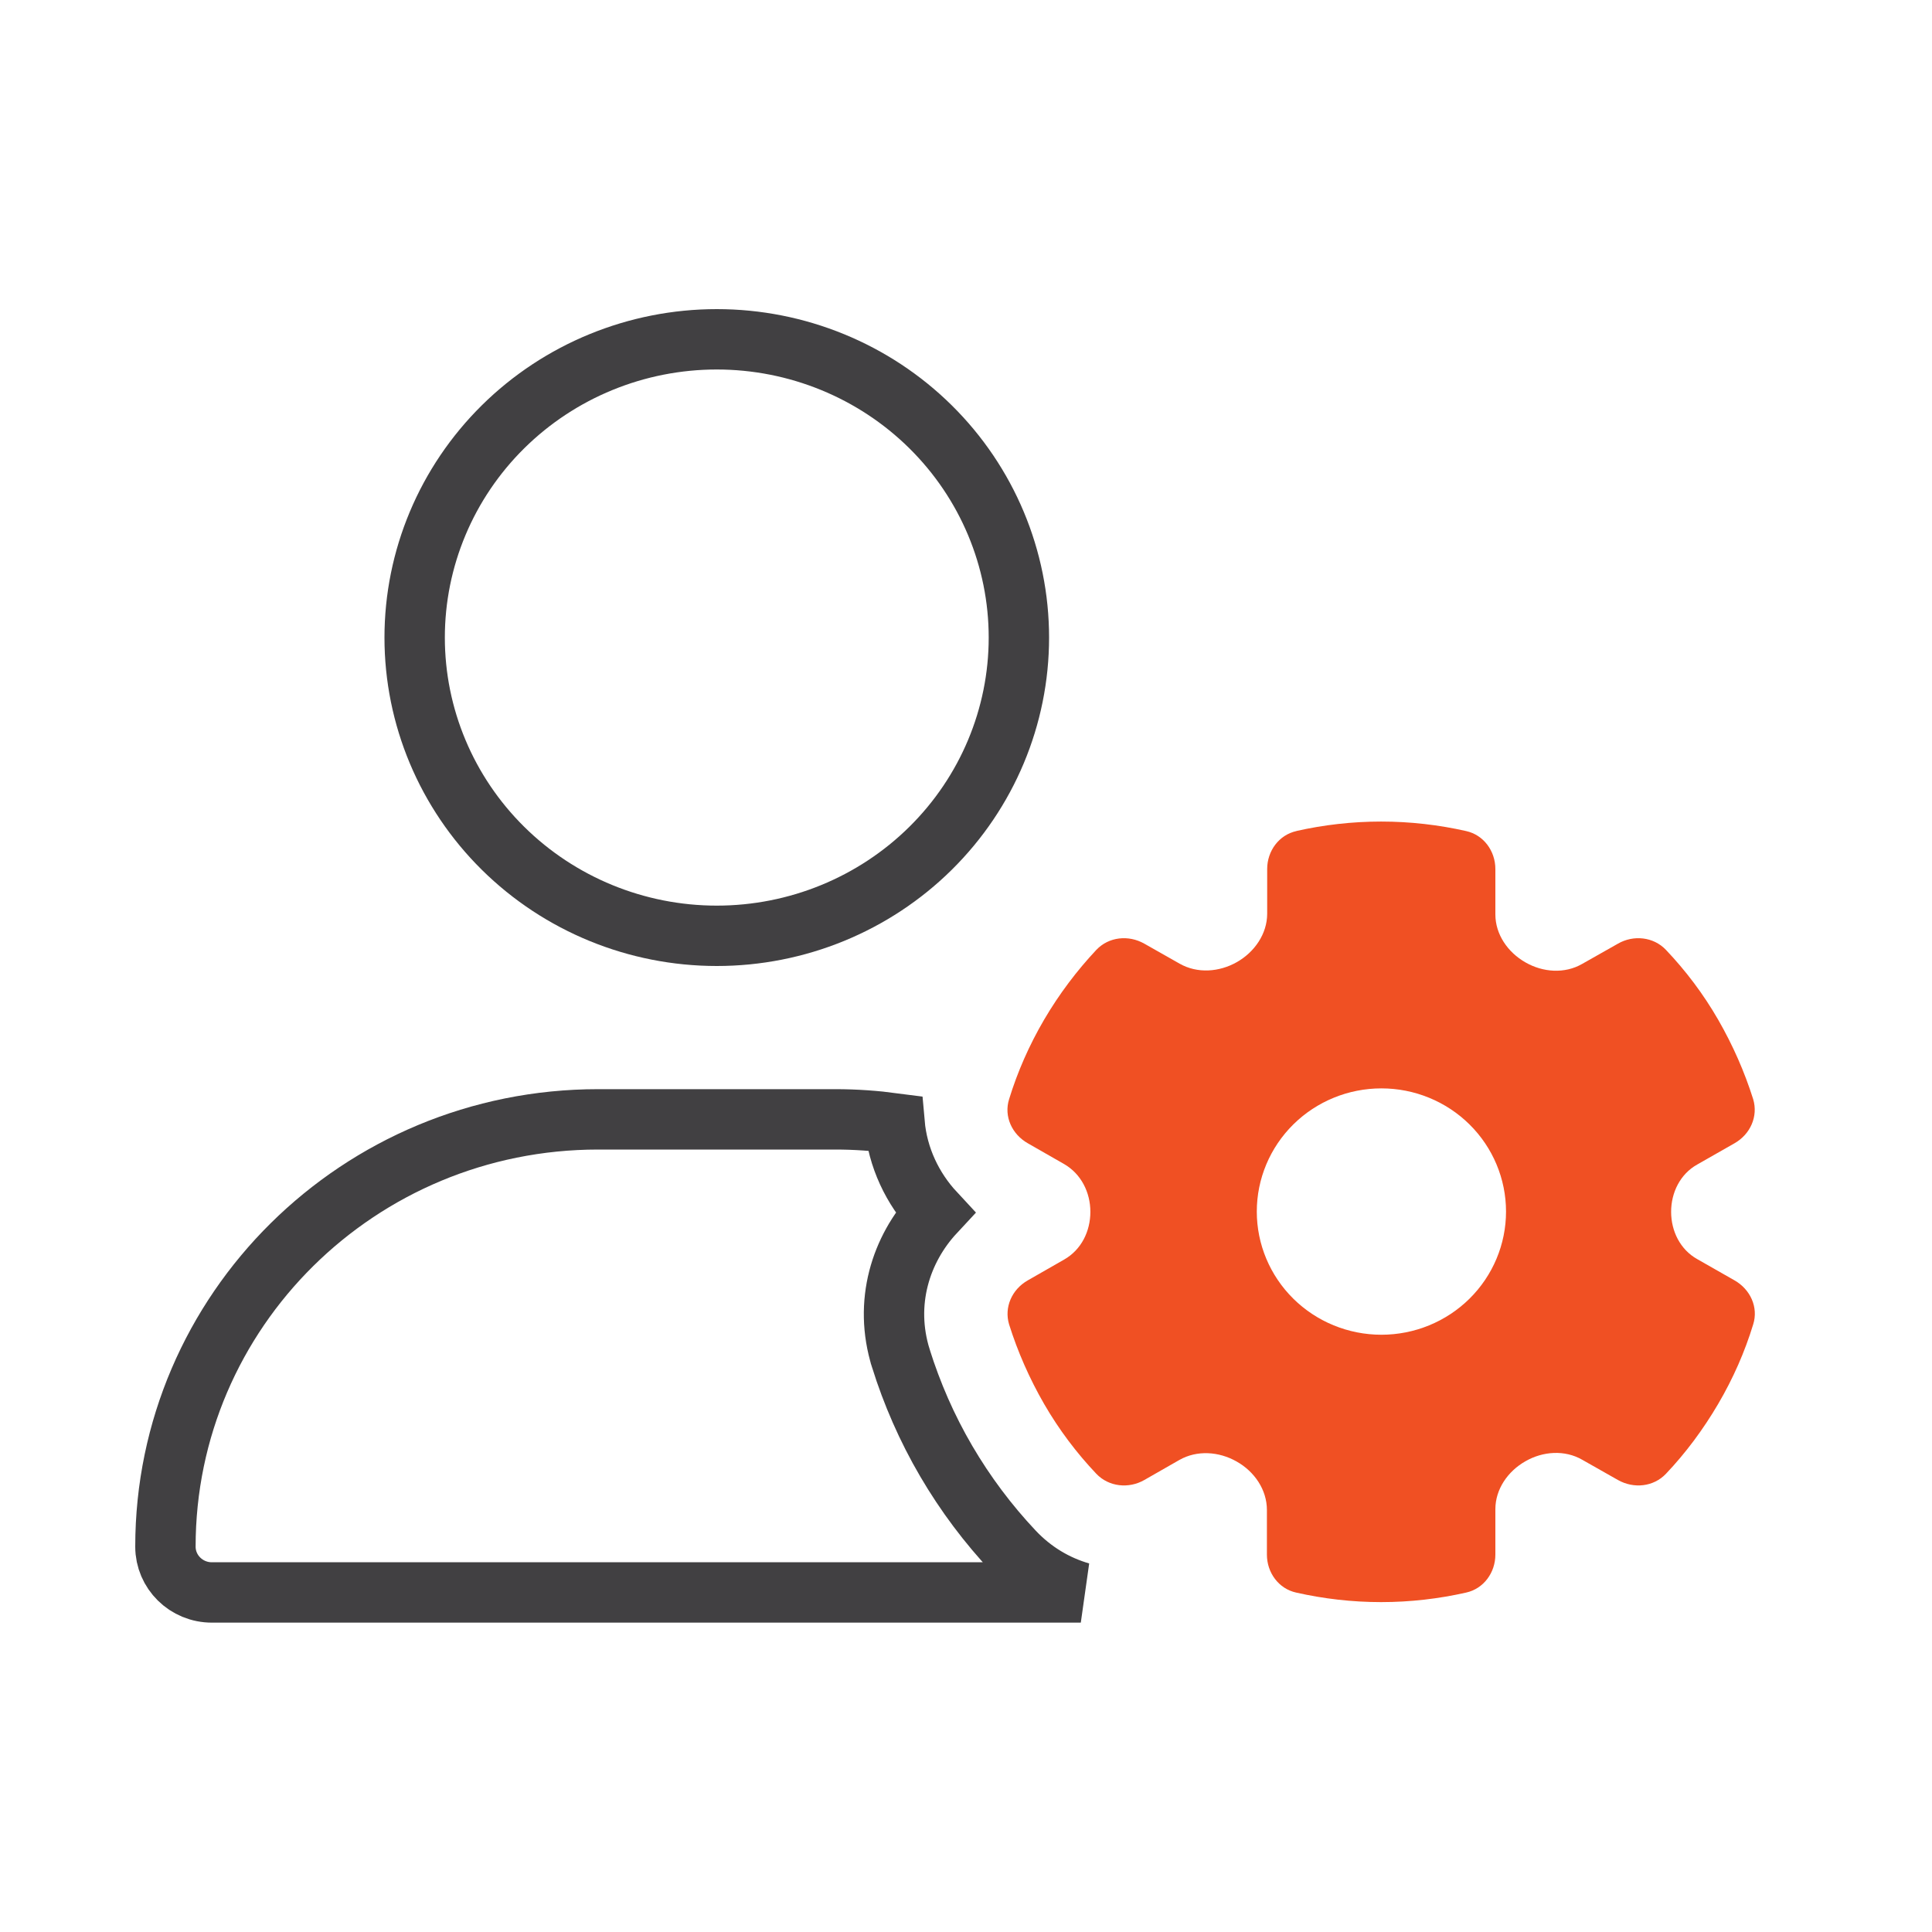 <svg width="64" height="64" viewBox="0 0 64 64" fill="none" xmlns="http://www.w3.org/2000/svg">
<g clip-path="url(#clip0_8020_27253)">
<path d="M42.949 27.529C42.364 27.657 41.977 28.192 41.977 28.787V30.266C41.977 30.938 41.555 31.541 40.971 31.872C40.386 32.204 39.663 32.255 39.079 31.924L37.909 31.261C37.384 30.963 36.731 31.031 36.318 31.465C35.673 32.153 35.088 32.926 34.589 33.776C34.091 34.627 33.704 35.511 33.428 36.411C33.248 36.981 33.523 37.576 34.048 37.873L35.252 38.562C35.811 38.885 36.12 39.497 36.12 40.143C36.12 40.789 35.819 41.401 35.252 41.724L34.048 42.413C33.523 42.71 33.256 43.305 33.428 43.874C33.712 44.776 34.099 45.66 34.589 46.51C35.08 47.359 35.664 48.133 36.318 48.822C36.731 49.255 37.393 49.323 37.909 49.026L39.07 48.362C39.655 48.031 40.377 48.082 40.962 48.413C41.555 48.745 41.968 49.349 41.968 50.02V51.499C41.968 52.094 42.355 52.63 42.94 52.757C43.843 52.961 44.789 53.072 45.752 53.072C46.715 53.072 47.661 52.961 48.564 52.757C49.149 52.63 49.536 52.094 49.536 51.499V49.995C49.536 49.331 49.949 48.736 50.534 48.405C51.11 48.074 51.832 48.023 52.409 48.354L53.595 49.026C54.12 49.323 54.774 49.255 55.186 48.822C55.84 48.133 56.416 47.359 56.915 46.51C57.414 45.66 57.801 44.776 58.076 43.874C58.257 43.305 57.981 42.71 57.457 42.413L56.218 41.707C55.659 41.392 55.358 40.781 55.358 40.143C55.358 39.505 55.659 38.894 56.218 38.579L57.457 37.873C57.981 37.576 58.248 36.981 58.076 36.411C57.792 35.511 57.405 34.627 56.915 33.776C56.425 32.926 55.84 32.153 55.186 31.465C54.774 31.031 54.111 30.963 53.595 31.261L52.409 31.932C51.832 32.264 51.11 32.212 50.534 31.881C49.949 31.549 49.536 30.954 49.536 30.291V28.787C49.536 28.192 49.149 27.657 48.564 27.529C47.661 27.325 46.715 27.215 45.752 27.215C44.789 27.215 43.843 27.325 42.94 27.529H42.949ZM45.761 36.054C46.856 36.054 47.906 36.484 48.68 37.249C49.454 38.015 49.889 39.052 49.889 40.135C49.889 41.217 49.454 42.254 48.68 43.02C47.906 43.785 46.856 44.215 45.761 44.215C44.666 44.215 43.616 43.785 42.842 43.02C42.068 42.254 41.633 41.217 41.633 40.135C41.633 39.052 42.068 38.015 42.842 37.249C43.616 36.484 44.666 36.054 45.761 36.054Z" fill="#F05023"/>
<path d="M29.634 37.212C29.733 38.346 30.23 39.377 30.965 40.168C29.837 41.381 29.267 43.157 29.842 44.997L29.842 44.998C30.208 46.163 30.702 47.303 31.344 48.4C31.985 49.495 32.735 50.49 33.577 51.385C34.223 52.072 34.993 52.518 35.803 52.752L7.035 52.752L7.029 52.752C6.165 52.757 5.48 52.067 5.48 51.236C5.48 43.426 11.884 37.08 19.814 37.08H27.675C28.337 37.08 28.993 37.127 29.634 37.212ZM13.736 21.12C13.736 18.503 14.788 15.992 16.664 14.138C18.54 12.284 21.086 11.24 23.744 11.24C26.402 11.24 28.949 12.284 30.825 14.138C32.701 15.992 33.752 18.503 33.752 21.12C33.752 23.736 32.701 26.248 30.825 28.102C28.949 29.956 26.402 31 23.744 31C21.086 31 18.54 29.956 16.664 28.102C14.788 26.248 13.736 23.736 13.736 21.12Z" stroke="#414042" stroke-width="2"/>
</g>
<defs>
<clipPath id="clip0_8020_27253">
<rect width="55.04" height="43.52" fill="white" transform="translate(4.48 10.24)"/>
</clipPath>
</defs>
</svg>
